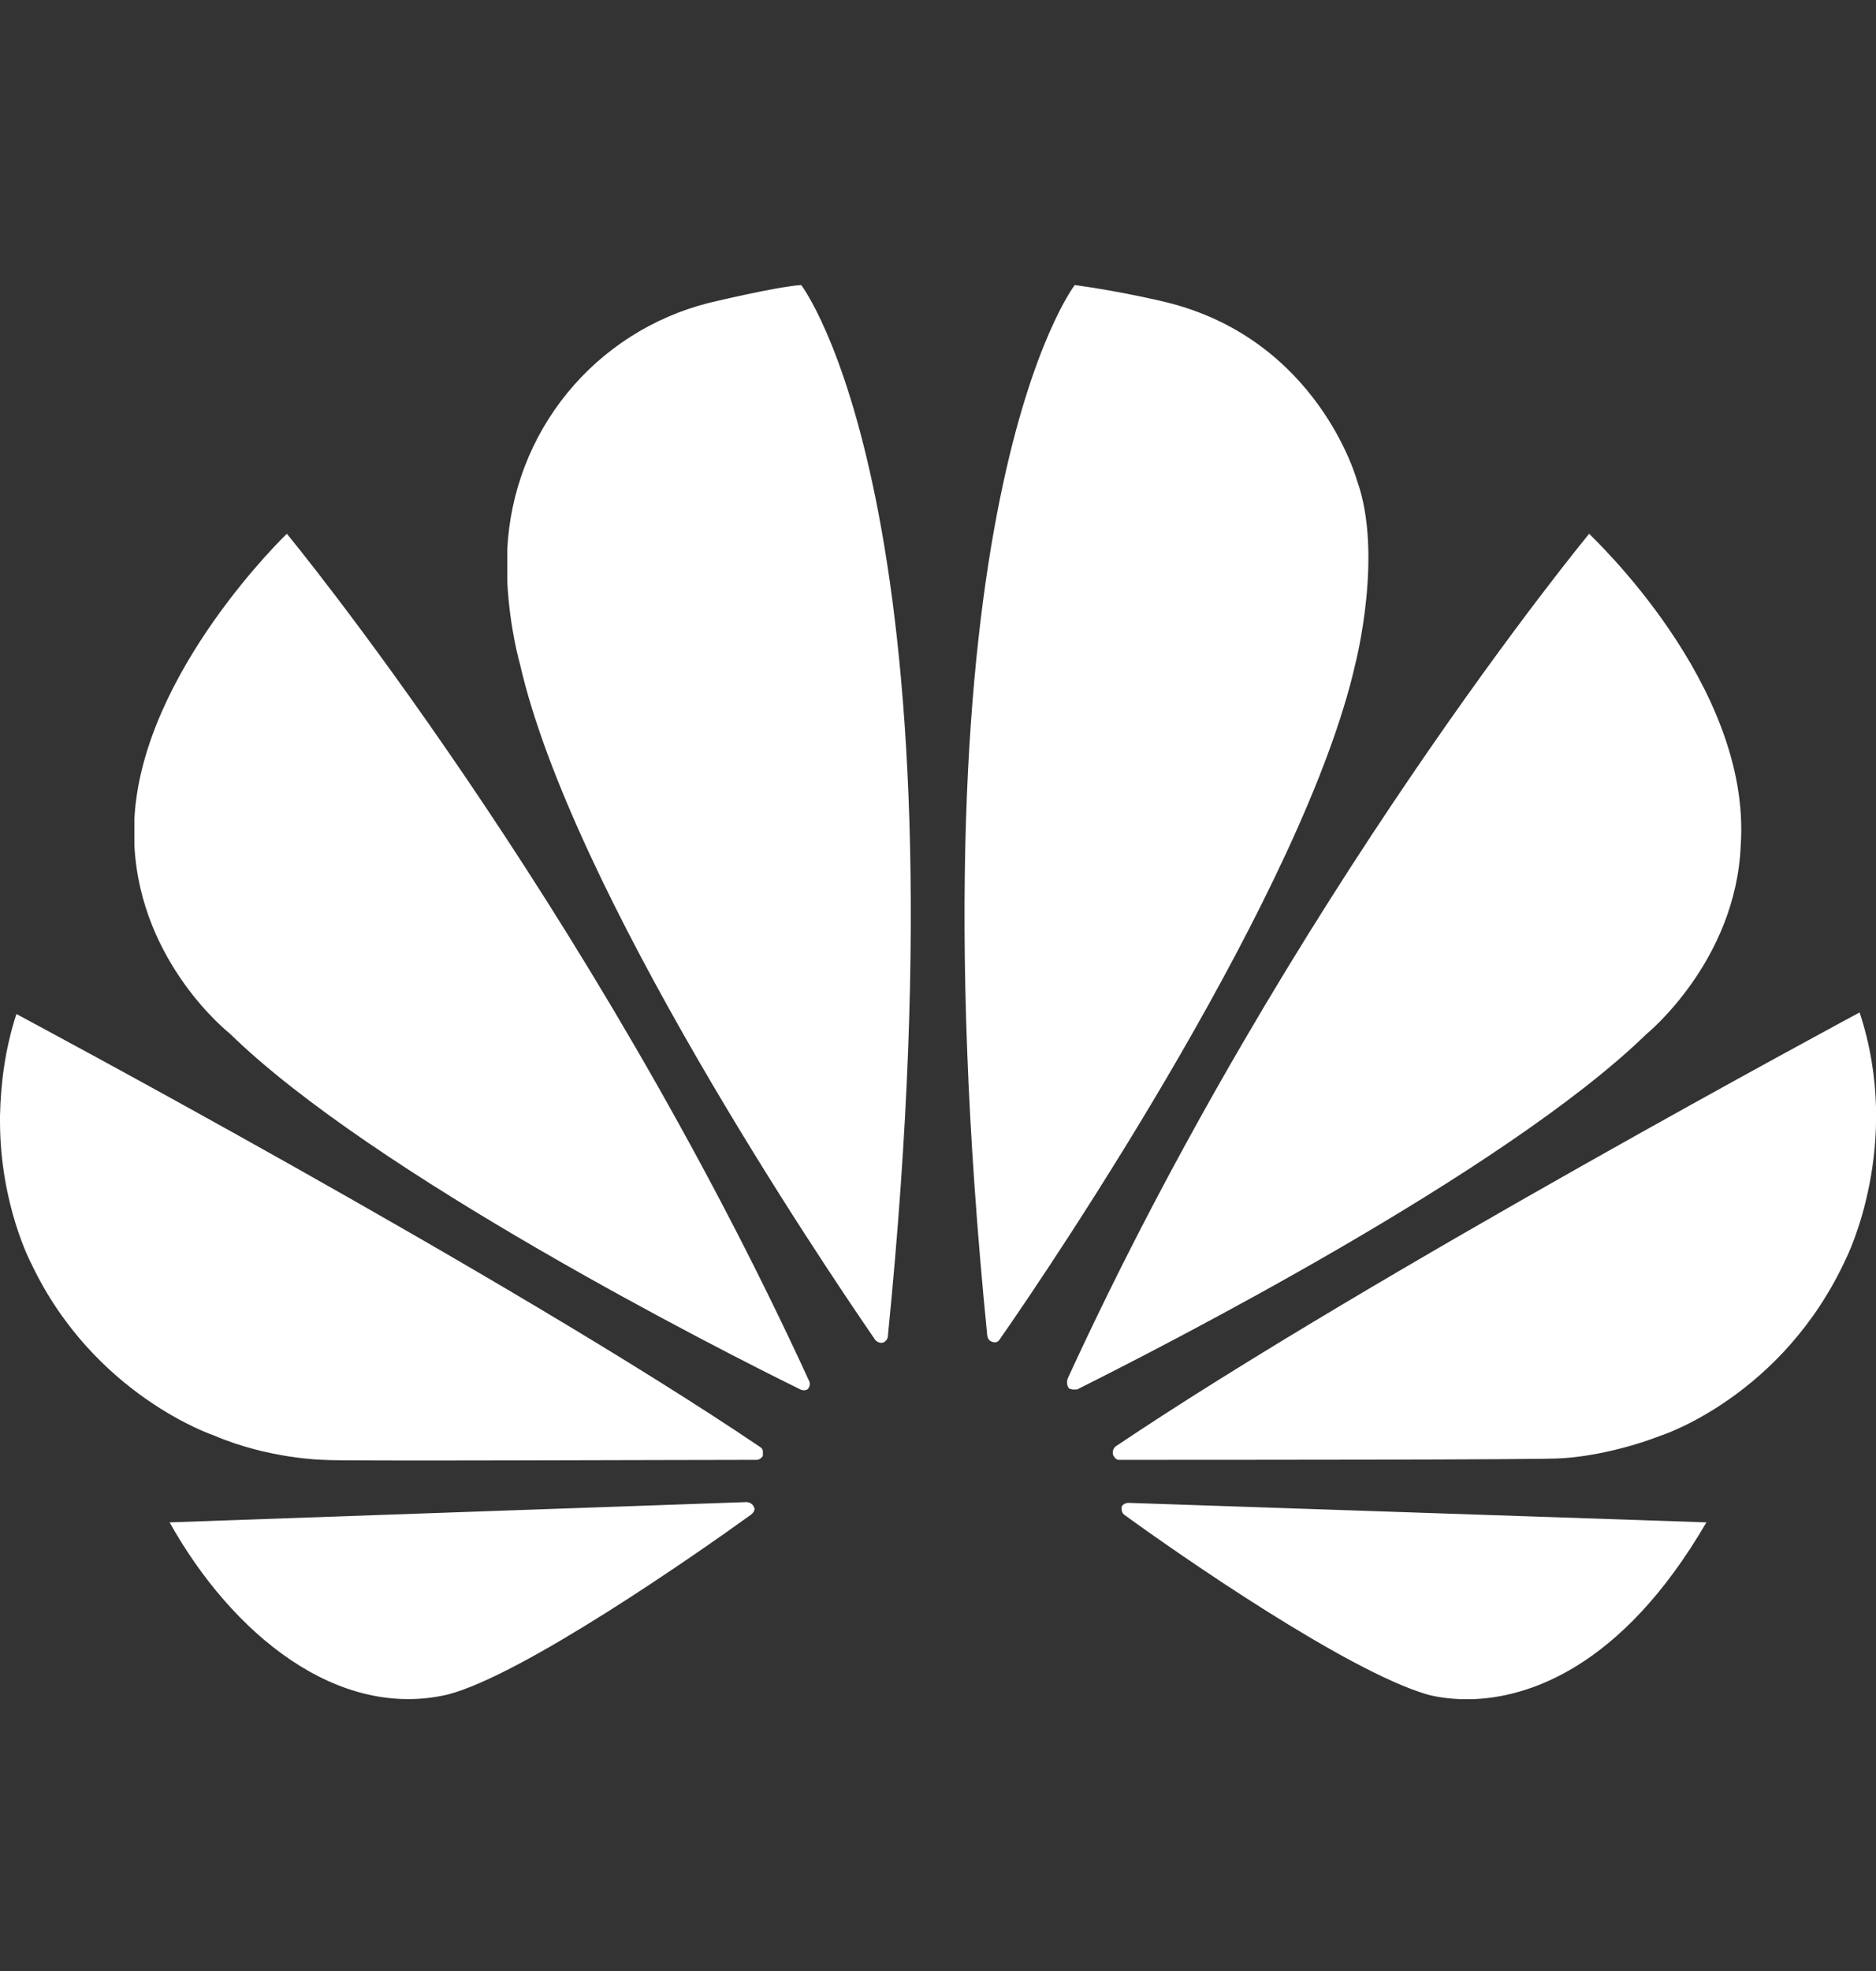 <svg width="20" height="21" viewBox="0 0 20 21" fill="none" xmlns="http://www.w3.org/2000/svg">
<rect x="0" y="0" width="20" height="21" fill="#333333" stroke="none"/>
<g clip-path="url(#clip0_325_46)">
<path d="M3.058 5.687C3.058 5.687 1.517 7.162 1.433 8.72V9.012C1.5 10.27 2.45 11.012 2.45 11.012C3.975 12.504 7.667 14.379 8.533 14.804C8.533 14.804 8.583 14.829 8.617 14.795L8.633 14.762V14.737V14.729C6.267 9.57 3.058 5.687 3.058 5.687ZM8.042 16.07C8.025 16.004 7.958 16.004 7.958 16.004L1.808 16.22C2.475 17.412 3.6 18.329 4.775 18.054C5.575 17.845 7.408 16.57 8.008 16.137C8.058 16.095 8.042 16.062 8.042 16.062V16.07ZM8.108 15.42C5.408 13.595 0.175 10.804 0.175 10.804C0.05 11.187 0.008 11.554 0 11.887V11.945C0 12.837 0.333 13.462 0.333 13.462C1 14.87 2.283 15.295 2.283 15.295C2.867 15.545 3.45 15.554 3.45 15.554C3.55 15.57 7.117 15.554 8.067 15.554C8.108 15.554 8.133 15.512 8.133 15.512V15.462C8.133 15.437 8.108 15.42 8.108 15.42ZM7.55 3.229C6.959 3.38 6.432 3.716 6.047 4.188C5.661 4.661 5.438 5.245 5.408 5.854V6.195C5.433 6.695 5.542 7.07 5.542 7.07C6.092 9.487 8.758 13.445 9.333 14.279C9.375 14.32 9.417 14.304 9.417 14.304C9.433 14.297 9.446 14.285 9.455 14.27C9.464 14.255 9.468 14.238 9.467 14.22C10.35 5.387 8.542 3.037 8.542 3.037C8.275 3.054 7.55 3.229 7.55 3.229ZM14.467 5.12C14.467 5.12 14.058 3.62 12.433 3.22C12.433 3.22 11.958 3.104 11.458 3.037C11.458 3.037 9.642 5.379 10.525 14.229C10.533 14.287 10.575 14.295 10.575 14.295C10.633 14.32 10.658 14.27 10.658 14.27C11.258 13.412 13.908 9.47 14.45 7.07C14.45 7.07 14.75 5.904 14.467 5.12ZM12.033 16.012C12.033 16.012 11.975 16.012 11.958 16.054C11.958 16.054 11.95 16.112 11.983 16.137C12.567 16.562 14.358 17.804 15.217 18.054C15.217 18.054 15.35 18.095 15.575 18.104H15.692C16.267 18.087 17.275 17.795 18.192 16.22L12.025 16.012H12.033ZM18.558 9.004C18.675 7.287 16.942 5.695 16.942 5.687C16.942 5.687 13.733 9.57 11.383 14.687C11.383 14.687 11.358 14.754 11.4 14.795L11.433 14.804H11.483C12.367 14.362 16.033 12.495 17.55 11.02C17.55 11.02 18.508 10.245 18.558 9.004ZM19.825 10.787C19.825 10.787 14.592 13.595 11.892 15.412C11.892 15.412 11.85 15.445 11.867 15.504C11.867 15.504 11.892 15.554 11.925 15.554C12.892 15.554 16.558 15.554 16.65 15.537C16.65 15.537 17.125 15.52 17.708 15.295C17.708 15.295 19.008 14.879 19.683 13.404C19.683 13.404 20.292 12.195 19.825 10.787Z" fill="white"/>
</g>
<defs>
<clipPath id="clip0_325_46">
<rect width="20" height="20" fill="white" transform="translate(0 0.57)"/>
</clipPath>
</defs>
</svg>
